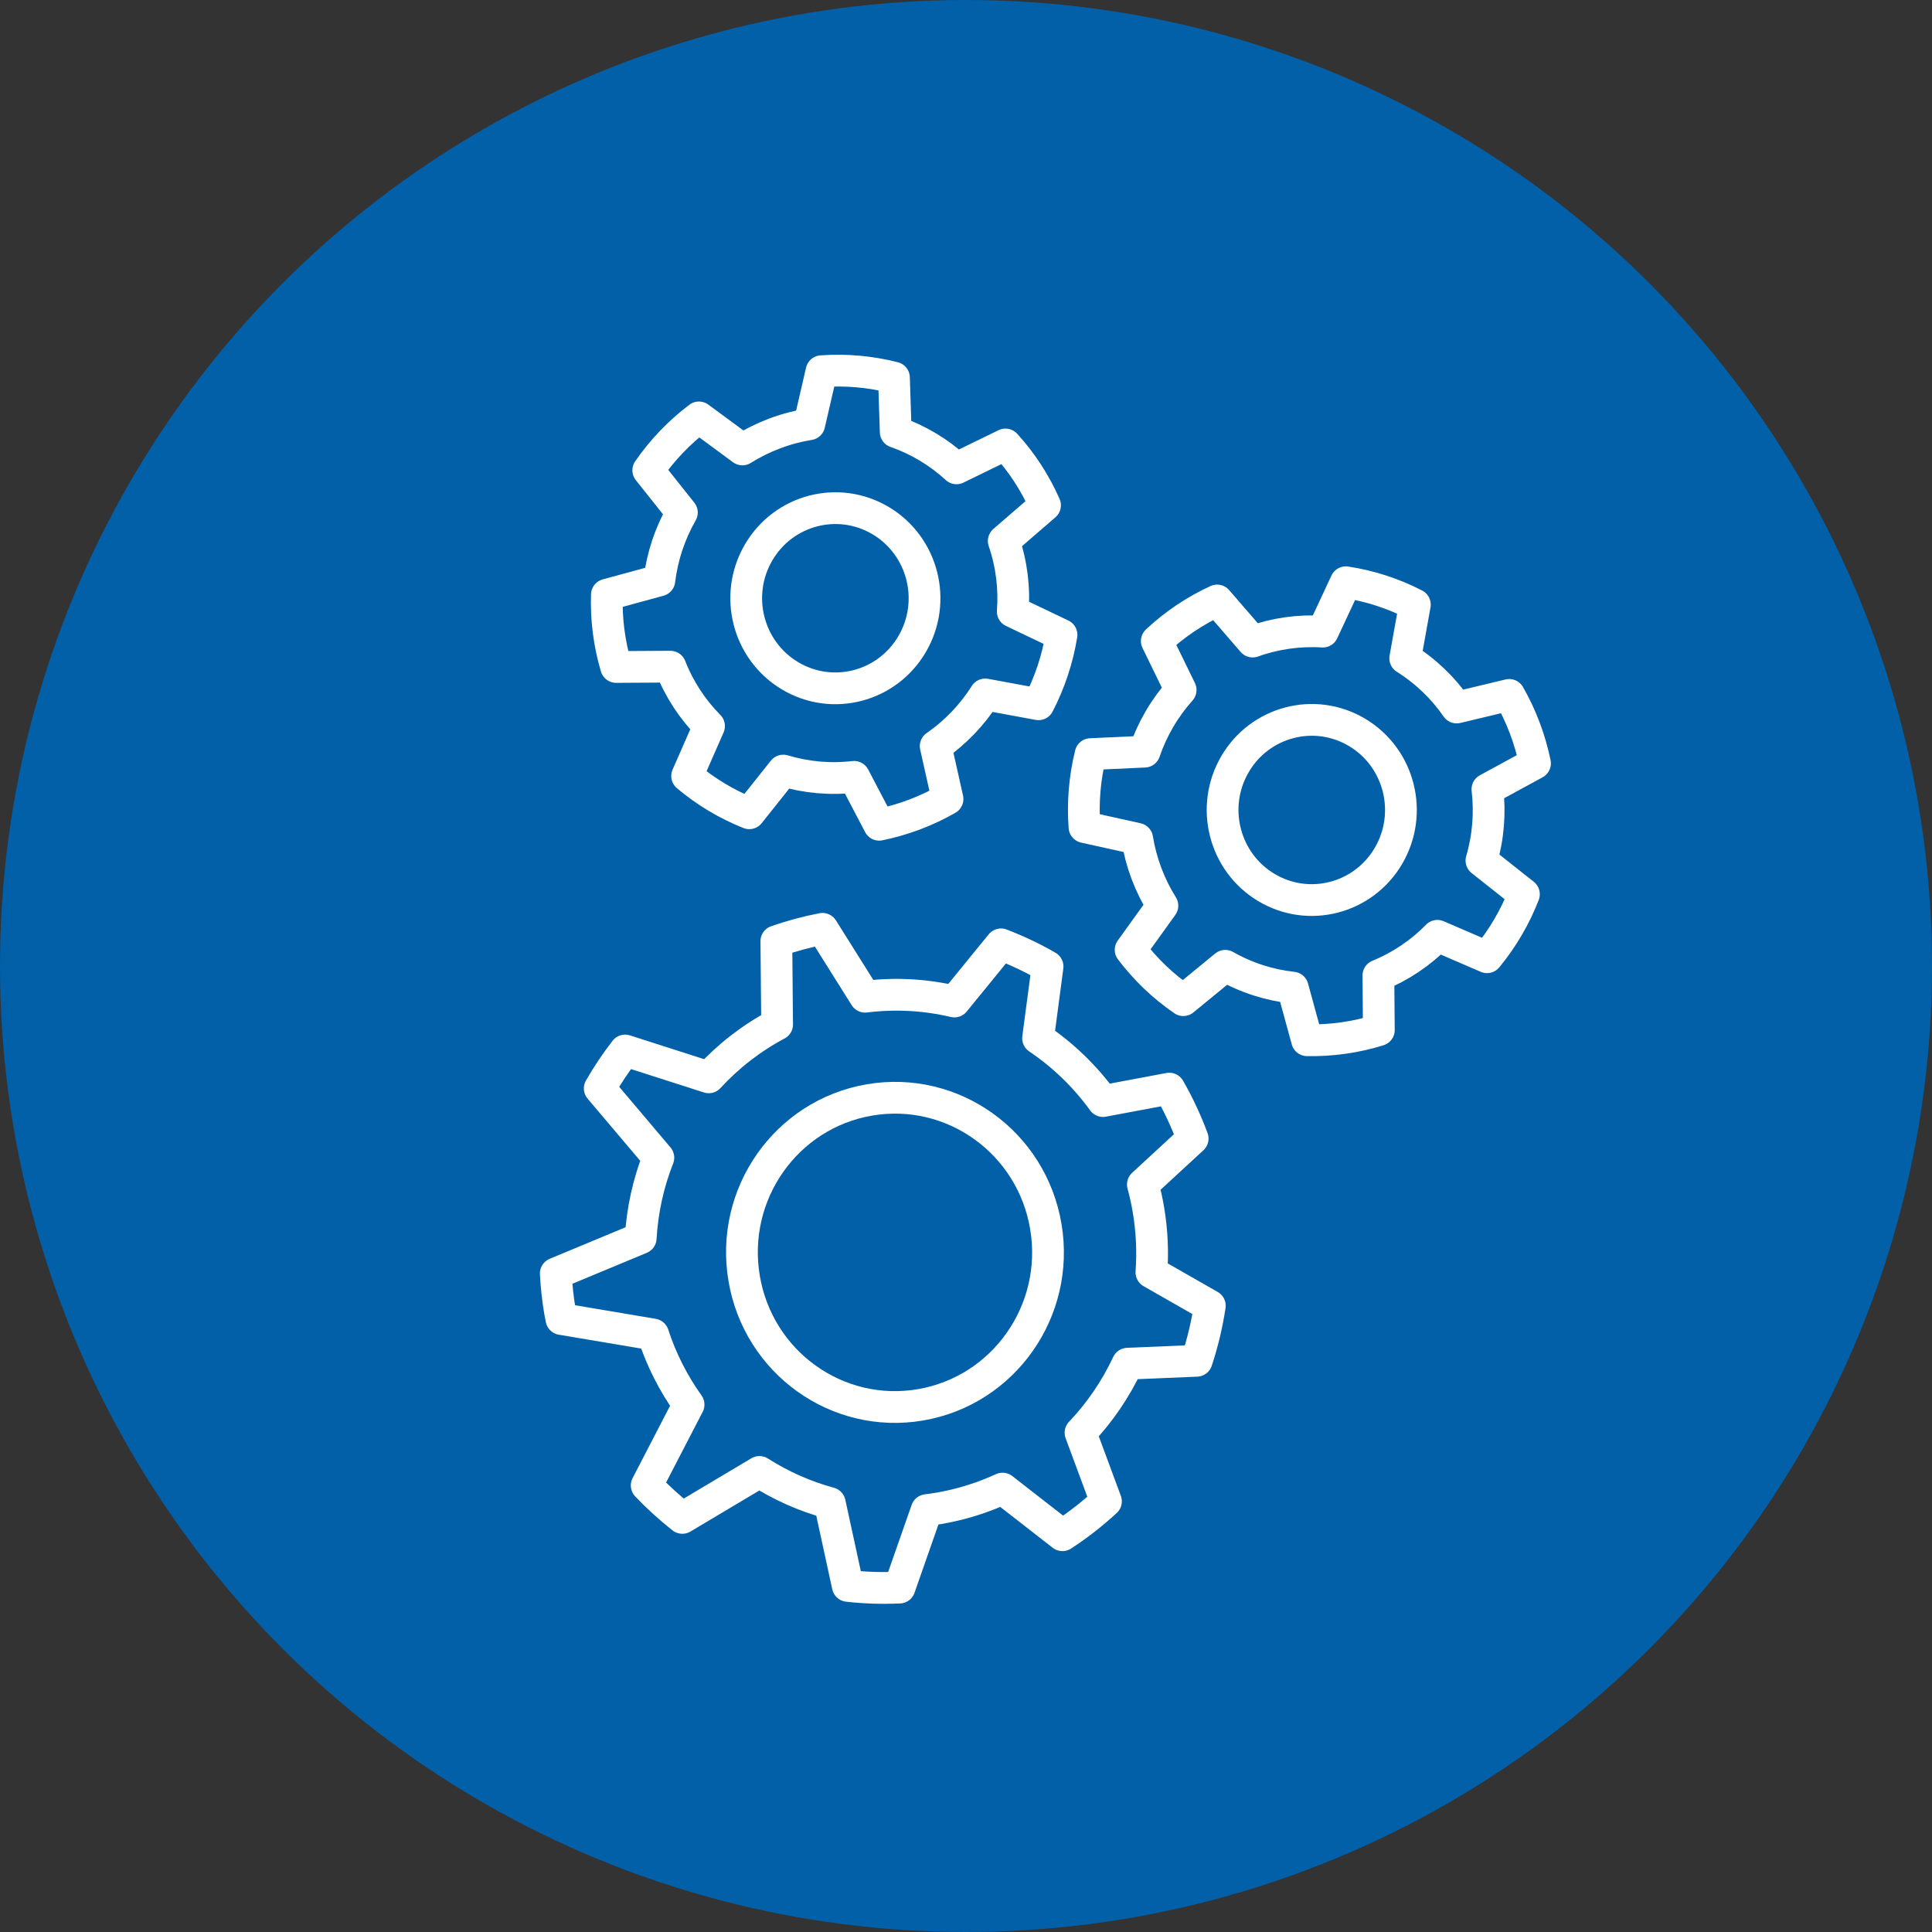 <svg xmlns="http://www.w3.org/2000/svg" xmlns:xlink="http://www.w3.org/1999/xlink" width="73px" height="73px" viewBox="0 0 73 73"><rect x="0" y="0" width="73" height="73" fill="#333333" stroke="none"/><title>B2C90FA5-E8C3-4B66-AE7B-81D97D552A66</title><g id="Homepage-CI" stroke="none" stroke-width="1" fill="none" fill-rule="evenodd"><g id="CI-HmPg-1280D_v2" transform="translate(-377, -3327)"><g id="Industries" transform="translate(101, 3020)"><g id="Industrial-Icon-bluecircle" transform="translate(276, 307)"><circle id="Oval" fill="#0160A8" cx="36.5" cy="36.5" r="36.5"></circle><g id="Industrial-Icon" transform="translate(19.406, 10.564)" stroke="#FFFFFF" stroke-linecap="round" stroke-linejoin="round" stroke-width="1.2"><path d="M26.89,25.928 C27.7,26.388 28.566,26.658 29.438,26.753 L29.982,28.741 C30.903,28.759 31.819,28.63 32.693,28.357 L32.676,26.295 C33.5,25.958 34.261,25.453 34.905,24.795 L36.781,25.605 C37.07,25.254 37.335,24.876 37.572,24.471 C37.81,24.066 38.01,23.649 38.175,23.224 L36.57,21.953 C36.83,21.065 36.9,20.149 36.796,19.257 L38.594,18.279 C38.408,17.373 38.079,16.5 37.619,15.693 L35.634,16.169 C35.132,15.442 34.479,14.806 33.69,14.31 L34.054,12.281 C33.215,11.85 32.336,11.571 31.446,11.436 L30.576,13.301 C29.673,13.245 28.771,13.374 27.925,13.677 L26.583,12.125 C25.756,12.505 24.985,13.019 24.303,13.658 L25.204,15.507 C24.908,15.838 24.639,16.204 24.406,16.603 C24.173,17.002 23.984,17.415 23.84,17.837 L21.802,17.93 C21.576,18.841 21.502,19.772 21.571,20.687 L23.563,21.129 C23.708,22.023 24.031,22.884 24.515,23.657 L23.315,25.325 C23.861,26.047 24.527,26.692 25.305,27.227 L26.89,25.928 Z" id="Stroke-1"></path><path d="M8.89,17.928 C9.7,18.388 10.566,18.658 11.438,18.753 L11.982,20.741 C12.903,20.759 13.819,20.63 14.693,20.357 L14.676,18.295 C15.5,17.958 16.261,17.453 16.905,16.795 L18.781,17.605 C19.07,17.254 19.335,16.876 19.572,16.471 C19.81,16.066 20.01,15.649 20.175,15.224 L18.57,13.953 C18.83,13.065 18.9,12.149 18.796,11.257 L20.594,10.279 C20.408,9.373 20.079,8.5 19.619,7.693 L17.634,8.169 C17.132,7.442 16.479,6.806 15.69,6.31 L16.054,4.281 C15.215,3.85 14.336,3.571 13.446,3.436 L12.576,5.301 C11.673,5.245 10.771,5.374 9.925,5.677 L8.583,4.125 C7.756,4.505 6.985,5.019 6.303,5.658 L7.204,7.507 C6.908,7.838 6.639,8.204 6.406,8.603 C6.173,9.002 5.984,9.415 5.84,9.837 L3.802,9.93 C3.576,10.841 3.502,11.772 3.571,12.687 L5.563,13.129 C5.708,14.023 6.031,14.884 6.515,15.657 L5.315,17.325 C5.861,18.047 6.527,18.692 7.305,19.227 L8.89,17.928 Z" id="Stroke-1" transform="translate(12.07, 12.089) rotate(39) translate(-12.07, -12.089) "></path><path d="M28.444,22.97 C26.842,22.013 26.312,19.926 27.259,18.308 C28.206,16.69 30.272,16.154 31.874,17.111 C33.475,18.068 34.005,20.155 33.058,21.773 C32.111,23.391 30.045,23.927 28.444,22.97 Z" id="Stroke-3"></path><path d="M10.444,14.97 C8.842,14.013 8.312,11.926 9.259,10.308 C10.206,8.69 12.272,8.154 13.874,9.111 C15.475,10.068 16.005,12.155 15.058,13.773 C14.111,15.391 12.045,15.927 10.444,14.97 Z" id="Stroke-3"></path><path d="M15.607,46.495 C15.761,46.476 15.915,46.454 16.069,46.428 C16.92,46.282 17.725,46.027 18.475,45.682 L20.738,47.444 C21.324,47.063 21.872,46.634 22.382,46.164 L21.421,43.571 C22.149,42.806 22.75,41.924 23.2,40.963 L25.81,40.853 C26.033,40.181 26.199,39.485 26.307,38.773 L24.1,37.512 C24.155,36.744 24.123,35.957 23.99,35.164 C23.935,34.832 23.863,34.508 23.777,34.192 L25.658,32.457 C25.413,31.797 25.118,31.166 24.775,30.569 L22.27,31.039 C21.594,30.104 20.761,29.302 19.817,28.666 L20.176,25.955 C19.614,25.63 19.025,25.352 18.417,25.118 L16.656,27.278 C15.577,27.023 14.439,26.953 13.282,27.097 L11.671,24.531 C11.072,24.647 10.49,24.804 9.928,25 L9.957,28.145 C8.98,28.664 8.109,29.343 7.374,30.143 L4.214,29.129 C3.862,29.583 3.542,30.062 3.255,30.561 L5.47,33.179 C5.092,34.136 4.864,35.16 4.803,36.219 L1.594,37.554 C1.619,38.023 1.668,38.494 1.748,38.967 C1.765,39.071 1.788,39.172 1.807,39.275 L5.272,39.859 C5.586,40.824 6.043,41.713 6.611,42.509 L5.029,45.563 C5.448,46.005 5.899,46.414 6.376,46.789 L9.29,45.053 C10.107,45.575 11.003,45.973 11.947,46.23 L12.627,49.359 C13.269,49.431 13.922,49.453 14.582,49.422 L15.607,46.495 Z" id="Stroke-5"></path><path d="M15.375,42.517 C12.227,43.056 9.242,40.913 8.71,37.732 C8.176,34.55 10.297,31.535 13.446,30.997 C16.594,30.458 19.579,32.601 20.111,35.782 C20.645,38.963 18.524,41.979 15.375,42.517 Z" id="Stroke-7"></path></g></g></g></g></g></svg>